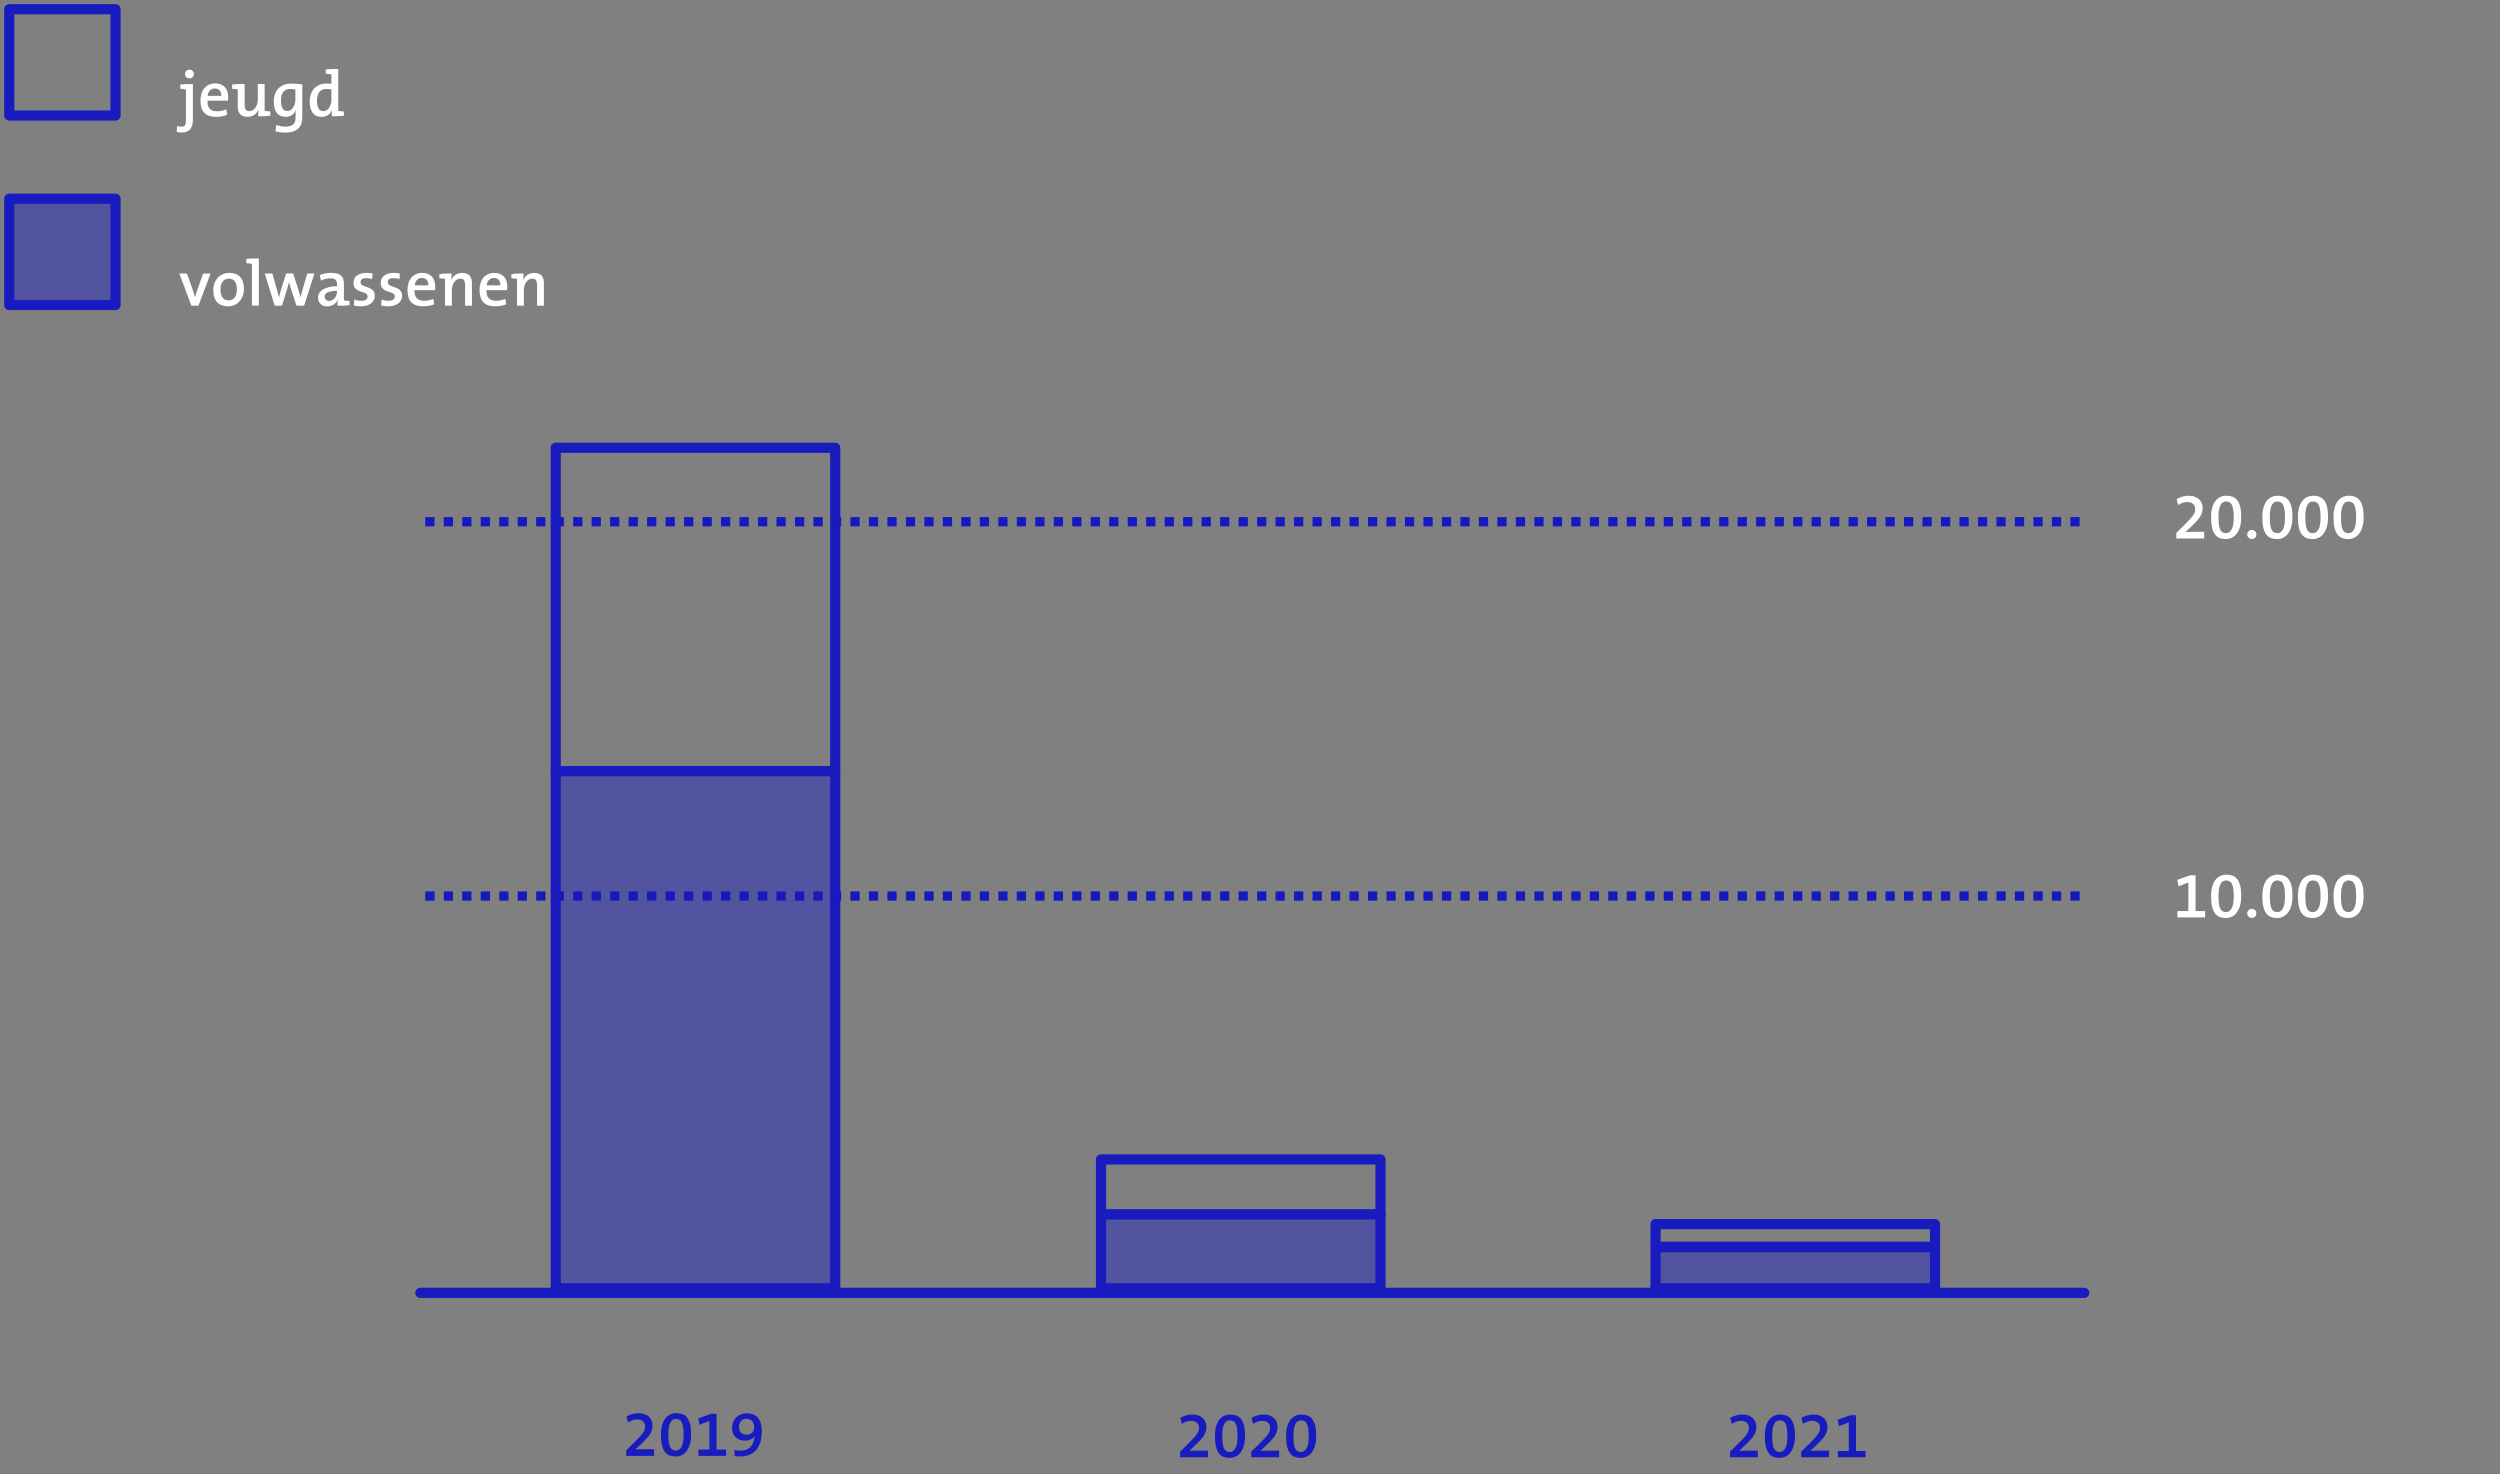 
<svg width="541px" height="319px" viewBox="0 0 541 319" version="1.1" xmlns="http://www.w3.org/2000/svg" xmlns:xlink="http://www.w3.org/1999/xlink">
    <rect x="0" y="0" width="541" height="319" fill="#808080" stroke="none"/>
    <g id="Page-1" stroke="none" stroke-width="1" fill="none" fill-rule="evenodd">
        <g id="H5.MENS-EN-SAMENLEVING_De-Witte-Dame-Copy" transform="translate(2, 2)">
            <g id="Group" transform="translate(36.81, 53.915)" fill="#FFFFFF" fill-rule="nonzero">
                <path d="M4.13,10.235 L2.6,10.235 L7.10542736e-15,3.275 L1.65,3.275 L2.95,6.955 C3.12,7.445 3.27,7.915 3.4,8.385 L3.41,8.385 C3.47,8.175 3.53,7.945 3.6,7.705 C3.67,7.465 3.74,7.235 3.82,7.015 L5.15,3.275 L6.76,3.275 L4.13,10.235 Z" id="Path"></path>
                <path d="M13.98,6.625 C13.98,7.155 13.9,7.655 13.73,8.105 C13.56,8.555 13.33,8.955 13.02,9.295 C12.72,9.635 12.35,9.895 11.93,10.085 C11.51,10.275 11.04,10.375 10.53,10.375 C10.05,10.375 9.61,10.305 9.22,10.165 C8.83,10.025 8.49,9.815 8.21,9.525 C7.93,9.245 7.72,8.875 7.57,8.435 C7.42,7.995 7.35,7.465 7.35,6.845 C7.35,6.325 7.43,5.835 7.6,5.385 C7.76,4.935 8,4.545 8.3,4.205 C8.6,3.875 8.97,3.615 9.39,3.425 C9.81,3.235 10.29,3.135 10.82,3.135 C11.29,3.135 11.71,3.205 12.1,3.335 C12.49,3.465 12.82,3.675 13.1,3.955 C13.38,4.235 13.6,4.595 13.76,5.035 C13.9,5.475 13.98,6.005 13.98,6.625 Z M12.45,6.715 C12.45,5.965 12.31,5.395 12.02,4.985 C11.73,4.585 11.29,4.385 10.69,4.385 C10.47,4.385 10.25,4.425 10.03,4.515 C9.81,4.605 9.62,4.745 9.46,4.925 C9.29,5.115 9.16,5.355 9.05,5.645 C8.95,5.935 8.9,6.285 8.9,6.685 C8.9,7.485 9.05,8.075 9.35,8.485 C9.65,8.895 10.09,9.085 10.68,9.085 C10.92,9.085 11.15,9.035 11.37,8.945 C11.59,8.855 11.77,8.705 11.94,8.505 C12.1,8.305 12.23,8.065 12.32,7.765 C12.41,7.465 12.45,7.115 12.45,6.715 Z" id="Shape"></path>
                <path d="M15.7,10.235 L15.7,1.175 C15.53,1.145 15.34,1.125 15.12,1.095 C14.9,1.065 14.69,1.055 14.48,1.035 L14.48,0.115 C14.87,0.065 15.31,0.035 15.79,0.015 C16.27,-0.005 16.74,-0.005 17.2,0.015 L17.2,10.235 L15.7,10.235 Z" id="Path"></path>
                <path d="M27,10.235 L25.35,10.235 L24.15,6.595 C24.08,6.365 24.01,6.125 23.94,5.885 C23.87,5.645 23.81,5.395 23.74,5.125 L23.73,5.125 C23.66,5.435 23.58,5.725 23.51,6.005 C23.44,6.285 23.35,6.575 23.26,6.875 L22.21,10.235 L20.63,10.235 L18.49,3.275 L20.13,3.275 L21.05,6.505 C21.14,6.835 21.23,7.155 21.32,7.485 C21.41,7.815 21.49,8.135 21.57,8.455 L21.58,8.455 C21.65,8.115 21.73,7.785 21.81,7.465 C21.89,7.155 21.98,6.845 22.07,6.545 L23.11,3.265 L24.62,3.265 L25.67,6.485 C25.8,6.905 25.91,7.265 25.99,7.555 C26.07,7.845 26.15,8.145 26.22,8.445 L26.23,8.445 C26.3,8.115 26.38,7.805 26.45,7.515 C26.52,7.225 26.61,6.905 26.72,6.555 L27.68,3.265 L29.23,3.265 L27,10.235 Z" id="Path"></path>
                <path d="M36.83,10.135 C36.44,10.185 36.01,10.215 35.54,10.235 C35.07,10.255 34.63,10.255 34.22,10.235 C34.22,10.015 34.22,9.785 34.23,9.565 C34.24,9.345 34.26,9.135 34.29,8.945 L34.28,8.935 C34.11,9.355 33.82,9.705 33.42,9.975 C33.01,10.245 32.53,10.385 31.97,10.385 C31.37,10.385 30.9,10.215 30.55,9.875 C30.2,9.535 30.02,9.075 30.02,8.505 C30.02,8.115 30.12,7.765 30.31,7.455 C30.5,7.145 30.78,6.885 31.14,6.675 C31.5,6.465 31.93,6.305 32.43,6.195 C32.93,6.085 33.5,6.025 34.12,6.025 L34.12,5.635 C34.12,5.195 34.02,4.865 33.8,4.645 C33.59,4.425 33.21,4.315 32.66,4.315 C32.33,4.315 31.98,4.365 31.61,4.455 C31.24,4.545 30.91,4.665 30.63,4.815 L30.42,3.585 C30.77,3.455 31.15,3.345 31.58,3.265 C32.01,3.185 32.44,3.135 32.88,3.135 C33.41,3.135 33.85,3.195 34.21,3.305 C34.56,3.415 34.84,3.575 35.05,3.785 C35.26,3.995 35.4,4.235 35.48,4.525 C35.56,4.815 35.61,5.135 35.61,5.495 L35.61,9.075 C35.78,9.105 35.97,9.125 36.19,9.155 C36.41,9.175 36.62,9.195 36.83,9.215 L36.83,10.135 L36.83,10.135 Z M34.11,7.025 C33.59,7.025 33.16,7.065 32.82,7.135 C32.48,7.205 32.21,7.295 32,7.405 C31.79,7.515 31.65,7.645 31.57,7.795 C31.49,7.945 31.45,8.095 31.45,8.255 C31.45,8.525 31.53,8.745 31.7,8.925 C31.87,9.105 32.1,9.195 32.4,9.195 C32.65,9.195 32.88,9.135 33.09,9.025 C33.3,8.915 33.48,8.765 33.63,8.575 C33.78,8.385 33.9,8.175 33.98,7.945 C34.06,7.715 34.11,7.465 34.11,7.215 L34.11,7.025 L34.11,7.025 Z" id="Shape"></path>
                <path d="M42.3,8.105 C42.3,8.435 42.23,8.735 42.09,9.015 C41.95,9.295 41.75,9.535 41.49,9.735 C41.23,9.935 40.92,10.095 40.55,10.205 C40.18,10.315 39.76,10.375 39.29,10.375 C39.02,10.375 38.75,10.355 38.49,10.325 C38.22,10.295 37.98,10.245 37.77,10.175 L37.88,8.905 C38.09,8.985 38.34,9.055 38.6,9.105 C38.86,9.155 39.14,9.175 39.41,9.175 C39.8,9.175 40.12,9.095 40.37,8.935 C40.62,8.775 40.74,8.545 40.74,8.265 C40.74,8.025 40.66,7.835 40.52,7.715 C40.37,7.585 40.18,7.485 39.95,7.405 C39.72,7.325 39.48,7.235 39.21,7.155 C38.94,7.075 38.7,6.965 38.47,6.825 C38.24,6.685 38.05,6.495 37.9,6.255 C37.75,6.015 37.68,5.695 37.68,5.295 C37.68,4.985 37.74,4.705 37.85,4.445 C37.96,4.185 38.14,3.955 38.37,3.765 C38.6,3.575 38.9,3.425 39.25,3.305 C39.61,3.195 40.02,3.135 40.5,3.135 C40.71,3.135 40.94,3.145 41.17,3.165 C41.4,3.185 41.62,3.225 41.82,3.275 L41.74,4.475 C41.32,4.345 40.88,4.275 40.42,4.275 C40,4.275 39.69,4.355 39.5,4.505 C39.3,4.655 39.21,4.875 39.21,5.145 C39.21,5.365 39.29,5.545 39.44,5.675 C39.6,5.805 39.79,5.915 40.01,6.005 C40.23,6.095 40.48,6.175 40.76,6.265 C41.03,6.345 41.28,6.465 41.51,6.605 C41.74,6.745 41.93,6.935 42.08,7.165 C42.23,7.395 42.3,7.715 42.3,8.105 Z" id="Path"></path>
                <path d="M48.2,8.105 C48.2,8.435 48.13,8.735 47.99,9.015 C47.85,9.295 47.65,9.535 47.39,9.735 C47.13,9.935 46.82,10.095 46.45,10.205 C46.08,10.315 45.66,10.375 45.19,10.375 C44.92,10.375 44.65,10.355 44.39,10.325 C44.12,10.295 43.88,10.245 43.67,10.175 L43.78,8.905 C43.99,8.985 44.24,9.055 44.5,9.105 C44.77,9.155 45.03,9.175 45.3,9.175 C45.69,9.175 46.01,9.095 46.26,8.935 C46.51,8.775 46.63,8.545 46.63,8.265 C46.63,8.025 46.55,7.835 46.41,7.715 C46.26,7.585 46.07,7.485 45.84,7.405 C45.61,7.325 45.37,7.235 45.1,7.155 C44.84,7.075 44.59,6.965 44.37,6.825 C44.15,6.685 43.95,6.495 43.8,6.255 C43.65,6.015 43.58,5.695 43.58,5.295 C43.58,4.985 43.64,4.705 43.75,4.445 C43.87,4.185 44.04,3.955 44.27,3.765 C44.5,3.575 44.8,3.425 45.15,3.305 C45.51,3.195 45.92,3.135 46.4,3.135 C46.61,3.135 46.84,3.145 47.07,3.165 C47.3,3.185 47.52,3.225 47.72,3.275 L47.64,4.475 C47.22,4.345 46.78,4.275 46.32,4.275 C45.9,4.275 45.59,4.355 45.4,4.505 C45.2,4.655 45.11,4.875 45.11,5.145 C45.11,5.365 45.19,5.545 45.34,5.675 C45.49,5.805 45.68,5.915 45.91,6.005 C46.13,6.095 46.38,6.175 46.65,6.265 C46.92,6.345 47.17,6.465 47.4,6.605 C47.63,6.745 47.81,6.935 47.97,7.165 C48.12,7.395 48.2,7.715 48.2,8.105 Z" id="Path"></path>
                <path d="M55.38,6.145 C55.38,6.335 55.37,6.575 55.34,6.875 L50.89,6.875 C50.87,7.665 51.03,8.255 51.38,8.615 C51.72,8.985 52.25,9.165 52.95,9.165 C53.29,9.165 53.62,9.135 53.96,9.065 C54.3,8.995 54.63,8.895 54.95,8.745 L55.15,9.925 C54.79,10.075 54.39,10.185 53.97,10.265 C53.55,10.335 53.12,10.375 52.68,10.375 C51.61,10.375 50.79,10.085 50.22,9.515 C49.65,8.945 49.37,8.035 49.37,6.805 C49.37,6.285 49.44,5.795 49.58,5.345 C49.72,4.895 49.93,4.515 50.2,4.185 C50.47,3.855 50.81,3.605 51.2,3.415 C51.6,3.225 52.05,3.135 52.55,3.135 C53.05,3.135 53.47,3.215 53.83,3.375 C54.19,3.535 54.49,3.745 54.72,4.015 C54.95,4.285 55.12,4.605 55.23,4.975 C55.32,5.345 55.38,5.735 55.38,6.145 Z M53.88,5.835 C53.9,5.335 53.78,4.935 53.53,4.655 C53.28,4.375 52.93,4.235 52.48,4.235 C52.06,4.235 51.71,4.375 51.43,4.665 C51.15,4.955 50.98,5.335 50.92,5.835 L53.88,5.835 Z" id="Shape"></path>
                <path d="M61.83,10.235 L61.83,5.765 C61.83,5.325 61.76,4.985 61.61,4.745 C61.47,4.505 61.19,4.385 60.78,4.385 C60.52,4.385 60.28,4.455 60.06,4.585 C59.84,4.715 59.65,4.895 59.49,5.115 C59.33,5.335 59.2,5.605 59.11,5.905 C59.02,6.205 58.97,6.535 58.97,6.895 L58.97,10.245 L57.49,10.245 L57.49,4.445 C57.32,4.415 57.13,4.395 56.91,4.365 C56.69,4.345 56.48,4.325 56.27,4.305 L56.27,3.385 C56.66,3.335 57.09,3.305 57.56,3.285 C58.03,3.265 58.48,3.265 58.91,3.285 C58.91,3.475 58.9,3.695 58.88,3.955 C58.86,4.215 58.83,4.455 58.8,4.655 L58.83,4.655 C59.04,4.205 59.34,3.845 59.75,3.565 C60.16,3.285 60.65,3.145 61.24,3.145 C61.63,3.145 61.96,3.205 62.23,3.315 C62.5,3.435 62.71,3.595 62.87,3.795 C63.03,4.005 63.14,4.235 63.21,4.505 C63.28,4.775 63.32,5.055 63.32,5.365 L63.32,10.235 L61.83,10.235 Z" id="Path"></path>
                <path d="M70.96,6.145 C70.96,6.335 70.95,6.575 70.92,6.875 L66.47,6.875 C66.45,7.665 66.61,8.255 66.96,8.615 C67.31,8.985 67.83,9.165 68.53,9.165 C68.87,9.165 69.2,9.135 69.55,9.065 C69.89,8.995 70.22,8.895 70.54,8.745 L70.74,9.925 C70.38,10.075 69.98,10.185 69.56,10.265 C69.14,10.335 68.71,10.375 68.27,10.375 C67.2,10.375 66.38,10.085 65.81,9.515 C65.24,8.945 64.96,8.035 64.96,6.805 C64.96,6.285 65.03,5.795 65.17,5.345 C65.31,4.895 65.51,4.515 65.79,4.185 C66.07,3.855 66.39,3.605 66.79,3.415 C67.19,3.225 67.64,3.135 68.14,3.135 C68.64,3.135 69.06,3.215 69.42,3.375 C69.78,3.535 70.08,3.745 70.31,4.015 C70.54,4.285 70.71,4.605 70.82,4.975 C70.91,5.345 70.96,5.735 70.96,6.145 Z M69.46,5.835 C69.48,5.335 69.36,4.935 69.11,4.655 C68.86,4.375 68.51,4.235 68.06,4.235 C67.64,4.235 67.29,4.375 67.01,4.665 C66.73,4.955 66.56,5.335 66.5,5.835 L69.46,5.835 Z" id="Shape"></path>
                <path d="M77.41,10.235 L77.41,5.765 C77.41,5.325 77.34,4.985 77.19,4.745 C77.05,4.505 76.77,4.385 76.36,4.385 C76.1,4.385 75.86,4.455 75.64,4.585 C75.42,4.715 75.23,4.895 75.07,5.115 C74.91,5.335 74.78,5.605 74.69,5.905 C74.6,6.205 74.55,6.535 74.55,6.895 L74.55,10.245 L73.07,10.245 L73.07,4.445 C72.9,4.415 72.71,4.395 72.49,4.365 C72.27,4.335 72.06,4.325 71.85,4.305 L71.85,3.385 C72.24,3.335 72.67,3.305 73.14,3.285 C73.61,3.265 74.06,3.265 74.49,3.285 C74.49,3.475 74.48,3.695 74.46,3.955 C74.44,4.215 74.41,4.455 74.38,4.655 L74.41,4.655 C74.62,4.205 74.92,3.845 75.33,3.565 C75.74,3.285 76.23,3.145 76.82,3.145 C77.21,3.145 77.54,3.205 77.81,3.315 C78.08,3.435 78.3,3.595 78.45,3.795 C78.61,4.005 78.72,4.235 78.79,4.505 C78.86,4.775 78.89,5.055 78.89,5.365 L78.89,10.235 L77.41,10.235 Z" id="Path"></path>
            </g>
            <g id="Group" transform="translate(36.23, 12.915)" fill="#FFFFFF" fill-rule="nonzero">
                <path d="M3.52,10.895 C3.52,11.365 3.48,11.775 3.39,12.125 C3.3,12.475 3.16,12.775 2.96,13.025 C2.76,13.265 2.5,13.445 2.17,13.575 C1.84,13.705 1.44,13.755 0.97,13.755 C0.81,13.755 0.65,13.745 0.47,13.725 C0.3,13.705 0.14,13.675 -7.10542736e-15,13.625 L0.11,12.335 C0.37,12.445 0.65,12.505 0.96,12.505 C1.37,12.505 1.65,12.405 1.79,12.195 C1.93,11.985 2.01,11.605 2.01,11.045 L2.01,4.435 C1.84,4.405 1.65,4.385 1.43,4.355 C1.21,4.325 1,4.315 0.79,4.295 L0.79,3.375 C1.18,3.325 1.62,3.295 2.1,3.275 C2.58,3.255 3.05,3.255 3.51,3.275 L3.51,10.895 L3.52,10.895 Z M3.73,1.105 C3.73,1.365 3.64,1.585 3.45,1.775 C3.26,1.955 3.03,2.045 2.76,2.045 C2.49,2.045 2.26,1.955 2.08,1.775 C1.9,1.595 1.81,1.375 1.81,1.105 C1.81,0.845 1.9,0.625 2.08,0.435 C2.26,0.245 2.49,0.165 2.76,0.165 C3.03,0.165 3.26,0.255 3.45,0.435 C3.63,0.625 3.73,0.845 3.73,1.105 Z" id="Shape"></path>
                <path d="M11.16,6.145 C11.16,6.335 11.15,6.575 11.12,6.875 L6.67,6.875 C6.65,7.665 6.81,8.255 7.16,8.615 C7.51,8.985 8.03,9.165 8.73,9.165 C9.07,9.165 9.4,9.135 9.74,9.065 C10.08,8.995 10.41,8.895 10.73,8.745 L10.93,9.925 C10.57,10.075 10.17,10.185 9.75,10.265 C9.33,10.335 8.9,10.375 8.46,10.375 C7.39,10.375 6.56,10.085 6,9.515 C5.43,8.945 5.15,8.035 5.15,6.805 C5.15,6.285 5.22,5.795 5.36,5.345 C5.5,4.895 5.7,4.515 5.98,4.185 C6.25,3.855 6.58,3.605 6.98,3.415 C7.38,3.225 7.83,3.135 8.33,3.135 C8.82,3.135 9.25,3.215 9.61,3.375 C9.97,3.535 10.27,3.745 10.5,4.015 C10.73,4.285 10.9,4.605 11.01,4.975 C11.1,5.345 11.16,5.735 11.16,6.145 Z M9.66,5.835 C9.68,5.335 9.56,4.935 9.31,4.655 C9.06,4.375 8.7,4.235 8.26,4.235 C7.84,4.235 7.49,4.375 7.21,4.665 C6.93,4.955 6.76,5.335 6.7,5.835 L9.66,5.835 L9.66,5.835 Z" id="Shape"></path>
                <path d="M20.27,10.135 C19.88,10.185 19.45,10.215 18.97,10.235 C18.5,10.255 18.05,10.255 17.63,10.235 C17.63,10.045 17.64,9.825 17.65,9.565 C17.66,9.305 17.69,9.075 17.73,8.855 L17.7,8.855 C17.49,9.305 17.19,9.665 16.78,9.945 C16.37,10.225 15.88,10.365 15.29,10.365 C14.9,10.365 14.57,10.305 14.3,10.195 C14.03,10.075 13.81,9.915 13.66,9.715 C13.5,9.505 13.39,9.275 13.32,9.005 C13.25,8.735 13.22,8.455 13.22,8.145 L13.22,4.435 C13.05,4.405 12.86,4.385 12.64,4.355 C12.42,4.335 12.21,4.315 12,4.295 L12,3.375 C12.42,3.325 12.87,3.295 13.34,3.275 C13.82,3.255 14.27,3.255 14.71,3.275 L14.71,7.745 C14.71,8.185 14.78,8.525 14.92,8.765 C15.06,9.005 15.34,9.125 15.75,9.125 C16.01,9.125 16.25,9.065 16.47,8.925 C16.69,8.795 16.88,8.615 17.04,8.395 C17.2,8.175 17.33,7.905 17.42,7.595 C17.51,7.285 17.56,6.965 17.56,6.615 L17.56,3.265 L19.04,3.265 L19.04,9.065 C19.21,9.095 19.4,9.115 19.62,9.145 C19.84,9.165 20.05,9.185 20.26,9.205 L20.26,10.135 L20.27,10.135 Z" id="Path"></path>
                <path d="M27.17,10.625 C27.17,10.985 27.12,11.355 27.02,11.735 C26.92,12.105 26.73,12.445 26.46,12.745 C26.19,13.045 25.81,13.285 25.33,13.485 C24.85,13.685 24.22,13.775 23.47,13.775 C23.08,13.775 22.7,13.755 22.35,13.705 C22,13.655 21.67,13.595 21.39,13.505 L21.56,12.105 C21.86,12.225 22.19,12.315 22.55,12.385 C22.91,12.455 23.25,12.485 23.58,12.485 C24.28,12.485 24.81,12.345 25.18,12.055 C25.54,11.765 25.73,11.265 25.73,10.535 L25.73,10.075 C25.73,9.865 25.73,9.675 25.74,9.505 C25.75,9.325 25.77,9.145 25.81,8.955 L25.78,8.945 C25.59,9.395 25.31,9.745 24.93,9.995 C24.55,10.245 24.11,10.375 23.61,10.375 C22.78,10.375 22.14,10.095 21.69,9.545 C21.24,8.995 21.02,8.185 21.02,7.105 C21.02,6.505 21.1,5.965 21.27,5.485 C21.44,5.005 21.68,4.585 22,4.245 C22.32,3.905 22.71,3.645 23.18,3.455 C23.65,3.265 24.17,3.175 24.76,3.175 C25.21,3.175 25.64,3.195 26.04,3.225 C26.45,3.255 26.83,3.305 27.19,3.375 L27.19,10.625 L27.17,10.625 Z M25.69,4.465 C25.33,4.385 24.96,4.335 24.58,4.335 C23.98,4.335 23.5,4.535 23.13,4.925 C22.76,5.325 22.58,5.995 22.58,6.935 C22.58,7.635 22.69,8.175 22.91,8.545 C23.13,8.915 23.48,9.105 23.95,9.105 C24.23,9.105 24.48,9.035 24.69,8.885 C24.9,8.735 25.09,8.545 25.24,8.305 C25.39,8.065 25.5,7.795 25.58,7.495 C25.65,7.195 25.69,6.895 25.69,6.585 L25.69,4.465 Z" id="Shape"></path>
                <path d="M36.18,10.135 C35.79,10.185 35.36,10.215 34.89,10.235 C34.42,10.255 33.97,10.255 33.55,10.235 C33.55,10.045 33.56,9.835 33.57,9.595 C33.58,9.355 33.61,9.135 33.65,8.935 L33.62,8.935 C33.43,9.365 33.14,9.715 32.75,9.975 C32.36,10.245 31.89,10.375 31.35,10.375 C30.49,10.375 29.85,10.085 29.43,9.495 C29,8.915 28.79,8.115 28.79,7.095 C28.79,6.495 28.87,5.955 29.04,5.475 C29.21,4.995 29.45,4.575 29.76,4.235 C30.07,3.895 30.46,3.635 30.91,3.445 C31.36,3.255 31.87,3.165 32.43,3.165 C32.6,3.165 32.77,3.165 32.94,3.175 C33.11,3.185 33.29,3.195 33.48,3.215 L33.48,1.175 C33.31,1.145 33.12,1.125 32.9,1.095 C32.68,1.065 32.47,1.055 32.26,1.035 L32.26,0.115 C32.65,0.065 33.09,0.035 33.56,0.015 C34.03,-0.005 34.5,-0.005 34.96,0.015 L34.96,9.075 C35.13,9.105 35.32,9.125 35.54,9.155 C35.76,9.175 35.97,9.195 36.18,9.215 L36.18,10.135 L36.18,10.135 Z M33.48,4.465 C33.11,4.385 32.74,4.335 32.37,4.335 C31.77,4.335 31.29,4.535 30.92,4.935 C30.55,5.335 30.37,6.005 30.37,6.945 C30.37,7.645 30.48,8.185 30.71,8.565 C30.93,8.945 31.28,9.135 31.76,9.135 C32.04,9.135 32.29,9.055 32.5,8.915 C32.71,8.775 32.89,8.575 33.04,8.335 C33.19,8.095 33.3,7.825 33.38,7.525 C33.46,7.225 33.49,6.925 33.49,6.625 L33.49,4.465 L33.48,4.465 Z" id="Shape"></path>
            </g>
            <g id="Page-1_3_" stroke="#181BBE" stroke-linecap="round" stroke-linejoin="round" stroke-width="2.2">
                <g id="Stroke-2-Copy-13_3_">
                    <polygon id="Path" points="0 23 23 23 23 -4.4408921e-16 0 -4.4408921e-16"></polygon>
                </g>
            </g>
            <g id="Page-1_2_" transform="translate(0, 41)" fill="#52549F" fill-rule="nonzero" stroke="#181BBE" stroke-linecap="round" stroke-linejoin="round" stroke-width="2.2">
                <g id="Stroke-2-Copy-13_2_">
                    <polygon id="Path" points="0 23 23 23 23 -7.10542736e-15 0 -7.10542736e-15"></polygon>
                </g>
            </g>
            <rect id="Rectangle" x="0" y="4.26325641e-13" width="539" height="317"></rect>
            <g id="Group" transform="translate(468.96, 105.27)" fill="#FFFFFF" fill-rule="nonzero">
                <path d="M-5.68434189e-14,9.25 L-5.68434189e-14,8.03 L1.72,6.35 C2.22,5.86 2.63,5.44 2.94,5.09 C3.25,4.75 3.49,4.45 3.66,4.19 C3.83,3.93 3.95,3.71 4,3.52 C4.06,3.32 4.08,3.12 4.08,2.92 C4.08,2.47 3.94,2.1 3.65,1.81 C3.36,1.52 2.94,1.37 2.4,1.37 C2,1.37 1.62,1.44 1.27,1.57 C0.92,1.7 0.63,1.86 0.39,2.04 L0.05,0.72 C0.4,0.51 0.8,0.34 1.25,0.21 C1.69,0.08 2.17,0.01 2.68,0.01 C3.19,0.01 3.64,0.08 4.01,0.23 C4.39,0.38 4.7,0.57 4.95,0.82 C5.2,1.07 5.38,1.35 5.51,1.67 C5.63,1.99 5.69,2.32 5.69,2.66 C5.69,2.96 5.66,3.25 5.59,3.52 C5.53,3.8 5.41,4.08 5.24,4.38 C5.07,4.68 4.84,5 4.55,5.33 C4.26,5.67 3.89,6.05 3.44,6.48 L2.01,7.82 L2.01,7.85 C2.32,7.83 2.71,7.82 3.17,7.82 C3.64,7.82 4.16,7.81 4.75,7.81 L6.02,7.81 L6.02,9.25 L-5.68434189e-14,9.25 Z" id="Path"></path>
                <path d="M14.04,4.61 C14.04,5.47 13.95,6.2 13.76,6.8 C13.57,7.4 13.32,7.89 13.02,8.28 C12.72,8.67 12.36,8.94 11.95,9.12 C11.54,9.3 11.13,9.39 10.7,9.39 C10.19,9.39 9.75,9.31 9.35,9.15 C8.96,8.99 8.62,8.73 8.35,8.36 C8.07,7.99 7.87,7.51 7.73,6.9 C7.59,6.3 7.52,5.55 7.52,4.65 C7.52,3.86 7.6,3.17 7.77,2.58 C7.93,2 8.16,1.51 8.46,1.13 C8.76,0.75 9.11,0.46 9.53,0.28 C9.94,0.09 10.39,0 10.88,0 C11.36,0 11.79,0.08 12.18,0.23 C12.57,0.38 12.91,0.64 13.18,0.99 C13.46,1.34 13.67,1.82 13.82,2.41 C13.97,3 14.04,3.74 14.04,4.61 Z M12.42,4.68 C12.42,4.02 12.39,3.47 12.32,3.02 C12.25,2.58 12.15,2.23 12.01,1.97 C11.87,1.71 11.7,1.52 11.49,1.42 C11.28,1.31 11.04,1.26 10.76,1.26 C10.53,1.26 10.31,1.31 10.11,1.42 C9.91,1.53 9.74,1.71 9.59,1.97 C9.45,2.23 9.33,2.57 9.25,2.99 C9.17,3.41 9.12,3.94 9.12,4.58 C9.12,5.23 9.15,5.77 9.2,6.22 C9.26,6.67 9.35,7.03 9.48,7.31 C9.61,7.59 9.78,7.79 9.99,7.92 C10.2,8.05 10.45,8.11 10.75,8.11 C11.27,8.11 11.67,7.84 11.96,7.3 C12.28,6.77 12.42,5.89 12.42,4.68 Z" id="Shape"></path>
                <path d="M17.32,8.39 C17.32,8.66 17.22,8.89 17.03,9.09 C16.83,9.29 16.6,9.38 16.33,9.38 C16.06,9.38 15.83,9.28 15.63,9.09 C15.43,8.89 15.34,8.66 15.34,8.39 C15.34,8.12 15.44,7.89 15.63,7.69 C15.83,7.49 16.06,7.4 16.33,7.4 C16.6,7.4 16.83,7.5 17.03,7.69 C17.22,7.89 17.32,8.12 17.32,8.39 Z" id="Path"></path>
                <path d="M25.13,4.61 C25.13,5.47 25.04,6.2 24.85,6.8 C24.66,7.4 24.42,7.89 24.11,8.28 C23.8,8.66 23.45,8.94 23.04,9.12 C22.64,9.3 22.22,9.39 21.79,9.39 C21.29,9.39 20.84,9.31 20.44,9.15 C20.05,8.99 19.71,8.73 19.44,8.36 C19.16,7.99 18.96,7.51 18.82,6.9 C18.68,6.3 18.61,5.55 18.61,4.65 C18.61,3.86 18.69,3.17 18.86,2.58 C19.02,2 19.26,1.51 19.55,1.13 C19.85,0.75 20.21,0.46 20.62,0.28 C21.03,0.09 21.48,0 21.97,0 C22.45,0 22.88,0.08 23.27,0.23 C23.66,0.38 24,0.64 24.27,0.99 C24.55,1.34 24.76,1.82 24.91,2.41 C25.06,3.01 25.13,3.74 25.13,4.61 Z M23.51,4.68 C23.51,4.02 23.48,3.47 23.41,3.02 C23.34,2.58 23.24,2.23 23.1,1.97 C22.96,1.71 22.79,1.52 22.58,1.42 C22.38,1.31 22.13,1.26 21.86,1.26 C21.63,1.26 21.41,1.31 21.21,1.42 C21.01,1.53 20.84,1.71 20.69,1.97 C20.55,2.23 20.43,2.57 20.35,2.99 C20.27,3.41 20.23,3.94 20.23,4.58 C20.23,5.23 20.26,5.77 20.31,6.22 C20.37,6.67 20.46,7.03 20.59,7.31 C20.72,7.59 20.89,7.79 21.1,7.92 C21.31,8.05 21.56,8.11 21.86,8.11 C22.38,8.11 22.78,7.84 23.07,7.3 C23.36,6.77 23.51,5.89 23.51,4.68 Z" id="Shape"></path>
                <path d="M32.83,4.61 C32.83,5.47 32.74,6.2 32.55,6.8 C32.36,7.4 32.11,7.89 31.81,8.28 C31.51,8.67 31.15,8.94 30.74,9.12 C30.33,9.3 29.92,9.39 29.49,9.39 C28.98,9.39 28.54,9.31 28.14,9.15 C27.75,8.99 27.41,8.73 27.14,8.36 C26.86,7.99 26.66,7.51 26.52,6.9 C26.38,6.3 26.31,5.55 26.31,4.65 C26.31,3.86 26.39,3.17 26.56,2.58 C26.72,2 26.95,1.51 27.25,1.13 C27.55,0.75 27.9,0.46 28.32,0.28 C28.73,0.09 29.18,0 29.67,0 C30.15,0 30.58,0.08 30.97,0.23 C31.36,0.38 31.7,0.64 31.97,0.99 C32.25,1.34 32.46,1.82 32.61,2.41 C32.76,3 32.83,3.74 32.83,4.61 Z M31.21,4.68 C31.21,4.02 31.18,3.47 31.11,3.02 C31.04,2.58 30.94,2.23 30.8,1.97 C30.66,1.71 30.49,1.52 30.28,1.42 C30.07,1.31 29.83,1.26 29.55,1.26 C29.32,1.26 29.1,1.31 28.9,1.42 C28.7,1.53 28.53,1.71 28.38,1.97 C28.24,2.23 28.12,2.57 28.04,2.99 C27.96,3.41 27.91,3.94 27.91,4.58 C27.91,5.23 27.94,5.77 27.99,6.22 C28.05,6.67 28.14,7.03 28.27,7.31 C28.4,7.59 28.57,7.79 28.78,7.92 C28.99,8.05 29.24,8.11 29.54,8.11 C30.06,8.11 30.46,7.84 30.75,7.3 C31.06,6.77 31.21,5.89 31.21,4.68 Z" id="Shape"></path>
                <path d="M40.53,4.61 C40.53,5.47 40.44,6.2 40.25,6.8 C40.06,7.4 39.82,7.89 39.51,8.28 C39.2,8.66 38.85,8.94 38.44,9.12 C38.04,9.3 37.62,9.39 37.19,9.39 C36.69,9.39 36.24,9.31 35.84,9.15 C35.45,8.99 35.11,8.73 34.84,8.36 C34.56,7.99 34.36,7.51 34.22,6.9 C34.08,6.3 34.01,5.55 34.01,4.65 C34.01,3.86 34.09,3.17 34.26,2.58 C34.42,2 34.66,1.51 34.95,1.13 C35.25,0.75 35.61,0.46 36.02,0.28 C36.43,0.09 36.88,0 37.37,0 C37.85,0 38.28,0.08 38.67,0.23 C39.06,0.38 39.4,0.64 39.67,0.99 C39.95,1.34 40.16,1.82 40.31,2.41 C40.46,3.01 40.53,3.74 40.53,4.61 Z M38.91,4.68 C38.91,4.02 38.88,3.47 38.81,3.02 C38.74,2.58 38.64,2.23 38.5,1.97 C38.36,1.71 38.19,1.52 37.98,1.42 C37.78,1.31 37.53,1.26 37.26,1.26 C37.03,1.26 36.81,1.31 36.61,1.42 C36.41,1.53 36.24,1.71 36.09,1.97 C35.95,2.23 35.83,2.57 35.75,2.99 C35.67,3.41 35.63,3.94 35.63,4.58 C35.63,5.23 35.66,5.77 35.71,6.22 C35.77,6.67 35.86,7.03 35.99,7.31 C36.12,7.59 36.29,7.79 36.5,7.92 C36.71,8.05 36.96,8.11 37.26,8.11 C37.78,8.11 38.18,7.84 38.47,7.3 C38.76,6.77 38.91,5.89 38.91,4.68 Z" id="Shape"></path>
            </g>
            <g id="Group" transform="translate(469.17, 187.27)" fill="#FFFFFF" fill-rule="nonzero">
                <polygon id="Path" points="0.02 9.25 0.02 7.89 2.39 7.89 2.39 1.69 0.25 2.53 -5.68434189e-14 1.12 2.77 0.15 3.95 0.15 3.95 7.89 6.02 7.89 6.02 9.25"></polygon>
                <path d="M13.83,4.61 C13.83,5.47 13.74,6.2 13.55,6.8 C13.36,7.4 13.11,7.89 12.81,8.28 C12.51,8.67 12.15,8.94 11.74,9.12 C11.33,9.3 10.92,9.39 10.49,9.39 C9.98,9.39 9.54,9.31 9.14,9.15 C8.75,8.99 8.41,8.73 8.14,8.36 C7.86,7.99 7.66,7.51 7.52,6.9 C7.38,6.3 7.31,5.55 7.31,4.65 C7.31,3.86 7.39,3.17 7.56,2.58 C7.72,2 7.95,1.51 8.25,1.13 C8.55,0.75 8.9,0.46 9.32,0.28 C9.73,0.09 10.18,0 10.67,0 C11.15,0 11.58,0.08 11.97,0.23 C12.36,0.38 12.7,0.64 12.97,0.99 C13.25,1.34 13.46,1.82 13.61,2.41 C13.76,3 13.83,3.74 13.83,4.61 Z M12.21,4.68 C12.21,4.02 12.18,3.47 12.11,3.02 C12.04,2.58 11.94,2.23 11.8,1.97 C11.66,1.71 11.49,1.52 11.28,1.42 C11.07,1.31 10.83,1.26 10.55,1.26 C10.32,1.26 10.1,1.31 9.9,1.42 C9.7,1.53 9.53,1.71 9.38,1.97 C9.24,2.23 9.12,2.57 9.04,2.99 C8.96,3.41 8.91,3.94 8.91,4.58 C8.91,5.23 8.94,5.77 8.99,6.22 C9.05,6.67 9.14,7.03 9.27,7.31 C9.4,7.59 9.57,7.79 9.78,7.92 C9.99,8.05 10.24,8.11 10.54,8.11 C11.06,8.11 11.46,7.84 11.75,7.3 C12.07,6.77 12.21,5.89 12.21,4.68 Z" id="Shape"></path>
                <path d="M17.11,8.39 C17.11,8.66 17.01,8.89 16.82,9.09 C16.62,9.29 16.39,9.38 16.12,9.38 C15.85,9.38 15.62,9.28 15.42,9.09 C15.22,8.89 15.13,8.66 15.13,8.39 C15.13,8.12 15.23,7.89 15.42,7.69 C15.62,7.49 15.85,7.4 16.12,7.4 C16.39,7.4 16.62,7.5 16.82,7.69 C17.01,7.89 17.11,8.12 17.11,8.39 Z" id="Path"></path>
                <path d="M24.92,4.61 C24.92,5.47 24.83,6.2 24.64,6.8 C24.45,7.4 24.21,7.89 23.9,8.28 C23.59,8.66 23.24,8.94 22.83,9.12 C22.43,9.3 22.01,9.39 21.58,9.39 C21.08,9.39 20.63,9.31 20.23,9.15 C19.84,8.99 19.5,8.73 19.23,8.36 C18.95,7.99 18.75,7.51 18.61,6.9 C18.47,6.3 18.4,5.55 18.4,4.65 C18.4,3.86 18.48,3.17 18.65,2.58 C18.81,2 19.05,1.51 19.34,1.13 C19.64,0.75 20,0.46 20.41,0.28 C20.82,0.09 21.27,0 21.76,0 C22.24,0 22.67,0.08 23.06,0.23 C23.45,0.38 23.79,0.64 24.06,0.99 C24.34,1.34 24.55,1.82 24.7,2.41 C24.85,3.01 24.92,3.74 24.92,4.61 Z M23.3,4.68 C23.3,4.02 23.27,3.47 23.2,3.02 C23.13,2.58 23.03,2.23 22.89,1.97 C22.75,1.71 22.58,1.52 22.37,1.42 C22.17,1.31 21.92,1.26 21.65,1.26 C21.42,1.26 21.2,1.31 21,1.42 C20.8,1.53 20.63,1.71 20.48,1.97 C20.34,2.23 20.22,2.57 20.14,2.99 C20.06,3.41 20.02,3.94 20.02,4.58 C20.02,5.23 20.05,5.77 20.1,6.22 C20.16,6.67 20.25,7.03 20.38,7.31 C20.51,7.59 20.68,7.79 20.89,7.92 C21.1,8.05 21.35,8.11 21.65,8.11 C22.17,8.11 22.57,7.84 22.86,7.3 C23.15,6.77 23.3,5.89 23.3,4.68 Z" id="Shape"></path>
                <path d="M32.62,4.61 C32.62,5.47 32.53,6.2 32.34,6.8 C32.15,7.4 31.9,7.89 31.6,8.28 C31.3,8.67 30.94,8.94 30.53,9.12 C30.12,9.3 29.71,9.39 29.28,9.39 C28.77,9.39 28.33,9.31 27.93,9.15 C27.54,8.99 27.2,8.73 26.93,8.36 C26.65,7.99 26.45,7.51 26.31,6.9 C26.17,6.3 26.1,5.55 26.1,4.65 C26.1,3.86 26.18,3.17 26.35,2.58 C26.51,2 26.74,1.51 27.04,1.13 C27.34,0.75 27.69,0.46 28.11,0.28 C28.52,0.09 28.97,0 29.46,0 C29.94,0 30.37,0.08 30.76,0.23 C31.15,0.38 31.49,0.64 31.76,0.99 C32.04,1.34 32.25,1.82 32.4,2.41 C32.55,3 32.62,3.74 32.62,4.61 Z M31,4.68 C31,4.02 30.97,3.47 30.9,3.02 C30.83,2.58 30.73,2.23 30.59,1.97 C30.45,1.71 30.28,1.52 30.07,1.42 C29.86,1.31 29.62,1.26 29.34,1.26 C29.11,1.26 28.89,1.31 28.69,1.42 C28.49,1.53 28.32,1.71 28.17,1.97 C28.03,2.23 27.91,2.57 27.83,2.99 C27.75,3.41 27.7,3.94 27.7,4.58 C27.7,5.23 27.73,5.77 27.78,6.22 C27.84,6.67 27.93,7.03 28.06,7.31 C28.19,7.59 28.36,7.79 28.57,7.92 C28.78,8.05 29.03,8.11 29.33,8.11 C29.85,8.11 30.25,7.84 30.54,7.3 C30.85,6.77 31,5.89 31,4.68 Z" id="Shape"></path>
                <path d="M40.32,4.61 C40.32,5.47 40.23,6.2 40.04,6.8 C39.85,7.4 39.61,7.89 39.3,8.28 C38.99,8.66 38.64,8.94 38.23,9.12 C37.83,9.3 37.41,9.39 36.98,9.39 C36.48,9.39 36.03,9.31 35.63,9.15 C35.24,8.99 34.9,8.73 34.63,8.36 C34.35,7.99 34.15,7.51 34.01,6.9 C33.87,6.3 33.8,5.55 33.8,4.65 C33.8,3.86 33.88,3.17 34.05,2.58 C34.21,2 34.45,1.51 34.74,1.13 C35.04,0.75 35.4,0.46 35.81,0.28 C36.22,0.09 36.67,0 37.16,0 C37.64,0 38.07,0.08 38.46,0.23 C38.85,0.38 39.19,0.64 39.46,0.99 C39.74,1.34 39.95,1.82 40.1,2.41 C40.25,3.01 40.32,3.74 40.32,4.61 Z M38.7,4.68 C38.7,4.02 38.67,3.47 38.6,3.02 C38.53,2.58 38.43,2.23 38.29,1.97 C38.15,1.71 37.98,1.52 37.77,1.42 C37.57,1.31 37.32,1.26 37.05,1.26 C36.82,1.26 36.6,1.31 36.4,1.42 C36.2,1.53 36.03,1.71 35.88,1.97 C35.74,2.23 35.62,2.57 35.54,2.99 C35.46,3.41 35.42,3.94 35.42,4.58 C35.42,5.23 35.45,5.77 35.5,6.22 C35.56,6.67 35.65,7.03 35.78,7.31 C35.91,7.59 36.08,7.79 36.29,7.92 C36.5,8.05 36.75,8.11 37.05,8.11 C37.57,8.11 37.97,7.84 38.26,7.3 C38.55,6.77 38.7,5.89 38.7,4.68 Z" id="Shape"></path>
            </g>
            <g id="Group" transform="translate(88.97, 94.9)">
                <line x1="360.06" y1="182.87" x2="-2.84217094e-14" y2="182.87" id="Path" stroke="#181BBE" stroke-width="2.2" stroke-linecap="round" stroke-linejoin="round"></line>
                <g transform="translate(29.29, 0)">
                    <g transform="translate(15.26, 208.9)" fill="#181BBE" fill-rule="nonzero">
                        <path d="M0,9.25 L0,8.03 L1.72,6.35 C2.22,5.86 2.63,5.44 2.94,5.09 C3.25,4.75 3.49,4.45 3.66,4.19 C3.83,3.93 3.95,3.71 4,3.52 C4.06,3.32 4.08,3.12 4.08,2.92 C4.08,2.47 3.94,2.1 3.65,1.81 C3.36,1.52 2.94,1.37 2.4,1.37 C2,1.37 1.62,1.44 1.27,1.57 C0.92,1.7 0.63,1.86 0.39,2.04 L0.05,0.72 C0.4,0.51 0.8,0.34 1.25,0.21 C1.69,0.08 2.17,0.01 2.68,0.01 C3.19,0.01 3.64,0.08 4.01,0.23 C4.39,0.38 4.7,0.57 4.95,0.82 C5.2,1.07 5.38,1.35 5.51,1.67 C5.63,1.99 5.69,2.32 5.69,2.66 C5.69,2.96 5.66,3.25 5.59,3.52 C5.53,3.8 5.41,4.08 5.24,4.38 C5.07,4.68 4.84,5 4.55,5.33 C4.26,5.67 3.89,6.05 3.44,6.48 L2.01,7.82 L2.01,7.85 C2.32,7.83 2.71,7.82 3.17,7.82 C3.64,7.82 4.16,7.81 4.75,7.81 L6.02,7.81 L6.02,9.25 L0,9.25 Z" id="Path"></path>
                        <path d="M14.04,4.61 C14.04,5.47 13.95,6.2 13.76,6.8 C13.57,7.4 13.32,7.89 13.02,8.28 C12.72,8.67 12.36,8.94 11.95,9.12 C11.54,9.3 11.13,9.39 10.7,9.39 C10.19,9.39 9.75,9.31 9.35,9.15 C8.96,8.99 8.62,8.73 8.35,8.36 C8.07,7.99 7.87,7.51 7.73,6.9 C7.59,6.3 7.52,5.55 7.52,4.65 C7.52,3.86 7.6,3.17 7.77,2.58 C7.93,2 8.16,1.51 8.46,1.13 C8.76,0.75 9.11,0.46 9.53,0.28 C9.94,0.09 10.39,0 10.88,0 C11.36,0 11.79,0.08 12.18,0.23 C12.57,0.38 12.91,0.64 13.18,0.99 C13.46,1.34 13.67,1.82 13.82,2.41 C13.97,3 14.04,3.74 14.04,4.61 Z M12.41,4.67 C12.41,4.01 12.38,3.46 12.31,3.01 C12.24,2.57 12.14,2.22 12,1.96 C11.86,1.7 11.69,1.51 11.48,1.41 C11.27,1.3 11.03,1.25 10.75,1.25 C10.52,1.25 10.3,1.3 10.1,1.41 C9.9,1.52 9.73,1.7 9.58,1.96 C9.44,2.22 9.32,2.56 9.24,2.98 C9.16,3.4 9.11,3.93 9.11,4.57 C9.11,5.22 9.14,5.76 9.19,6.21 C9.25,6.66 9.34,7.02 9.47,7.3 C9.6,7.58 9.77,7.78 9.98,7.91 C10.19,8.04 10.44,8.1 10.74,8.1 C11.26,8.1 11.66,7.83 11.95,7.29 C12.27,6.77 12.41,5.89 12.41,4.67 Z" id="Shape"></path>
                        <polygon id="Path" points="15.62 9.25 15.62 7.89 17.99 7.89 17.99 1.69 15.85 2.53 15.6 1.12 18.37 0.15 19.55 0.15 19.55 7.89 21.62 7.89 21.62 9.25 15.62 9.25"></polygon>
                        <path d="M29.33,3.9 C29.33,4.86 29.22,5.69 28.99,6.38 C28.76,7.07 28.44,7.64 28.02,8.08 C27.6,8.52 27.11,8.85 26.53,9.06 C25.95,9.27 25.32,9.38 24.63,9.38 C24.44,9.38 24.25,9.38 24.04,9.37 C23.83,9.36 23.63,9.33 23.44,9.29 L23.44,7.96 C23.88,8.06 24.32,8.11 24.76,8.11 C25.6,8.11 26.26,7.9 26.73,7.49 C27.2,7.07 27.52,6.46 27.67,5.64 C27.69,5.52 27.71,5.41 27.73,5.32 C27.75,5.23 27.77,5.13 27.79,5.02 L27.78,5.02 C27.57,5.31 27.28,5.54 26.93,5.7 C26.58,5.86 26.17,5.95 25.71,5.95 C25.25,5.95 24.85,5.88 24.5,5.74 C24.15,5.6 23.86,5.41 23.62,5.17 C23.38,4.93 23.2,4.64 23.08,4.31 C22.96,3.98 22.9,3.62 22.9,3.23 C22.9,2.73 22.98,2.29 23.14,1.9 C23.3,1.51 23.52,1.17 23.81,0.9 C24.1,0.62 24.44,0.41 24.83,0.26 C25.22,0.11 25.66,0.04 26.12,0.04 C26.61,0.04 27.06,0.12 27.46,0.27 C27.86,0.42 28.2,0.66 28.47,0.98 C28.75,1.3 28.97,1.7 29.11,2.19 C29.25,2.68 29.33,3.23 29.33,3.9 Z M27.7,3.09 C27.7,2.55 27.56,2.1 27.27,1.75 C26.98,1.4 26.56,1.22 26,1.22 C25.5,1.22 25.11,1.39 24.83,1.72 C24.55,2.06 24.41,2.47 24.41,2.97 C24.41,3.5 24.55,3.92 24.83,4.22 C25.11,4.52 25.5,4.67 26.01,4.67 C26.28,4.67 26.52,4.63 26.73,4.54 C26.94,4.45 27.12,4.34 27.26,4.19 C27.4,4.04 27.51,3.87 27.59,3.68 C27.67,3.49 27.7,3.3 27.7,3.09 Z" id="Shape"></path>
                    </g>
                    <rect id="Rectangle" stroke="#181BBE" stroke-width="2.2" stroke-linecap="round" stroke-linejoin="round" x="1.42108547e-14" y="0" width="60.48" height="70"></rect>
                    <rect id="Rectangle" stroke="#181BBE" stroke-width="2.2" fill="#52549F" fill-rule="nonzero" stroke-linecap="round" stroke-linejoin="round" x="1.42108547e-14" y="70" width="60.48" height="111.88"></rect>
                </g>
                <g transform="translate(147.29, 154)" id="Rectangle" stroke="#181BBE" stroke-linecap="round" stroke-linejoin="round" stroke-width="2.2">
                    <rect x="0" y="0" width="60.48" height="11.91"></rect>
                    <rect fill="#52549F" fill-rule="nonzero" x="0" y="11.9" width="60.48" height="15.97"></rect>
                </g>
                <g transform="translate(267.29, 168)" id="Rectangle" stroke="#181BBE" stroke-linecap="round" stroke-linejoin="round" stroke-width="2.2">
                    <rect x="0" y="0" width="60.48" height="4.9"></rect>
                    <rect fill="#52549F" fill-rule="nonzero" x="0" y="5" width="60.48" height="8.88"></rect>
                </g>
                <g id="Page-1_10_" transform="translate(1.06, 96.5)" stroke="#1619BE" stroke-dasharray="2" stroke-width="2">
                    <g id="Jaar-In-Beeld_10_">
                        <line x1="0" y1="0.5" x2="359" y2="0.5" id="Stroke-5-Copy-7_4_"></line>
                    </g>
                </g>
                <g id="Page-1_11_" transform="translate(1.06, 15.5)" stroke="#1619BE" stroke-dasharray="2" stroke-width="2">
                    <g id="Jaar-In-Beeld_11_">
                        <line x1="0" y1="0.5" x2="359" y2="0.5" id="Stroke-5-Copy-7_5_"></line>
                    </g>
                </g>
                <g transform="translate(283.41, 209.2)" fill="#181BBE" fill-rule="nonzero">
                    <path d="M0,9.25 L0,8.03 L1.72,6.35 C2.22,5.86 2.63,5.44 2.94,5.09 C3.25,4.75 3.49,4.45 3.66,4.19 C3.83,3.93 3.95,3.71 4,3.52 C4.06,3.32 4.08,3.12 4.08,2.92 C4.08,2.47 3.94,2.1 3.65,1.81 C3.36,1.52 2.94,1.37 2.4,1.37 C2,1.37 1.62,1.44 1.27,1.57 C0.92,1.7 0.63,1.86 0.39,2.04 L0.05,0.72 C0.4,0.51 0.8,0.34 1.25,0.21 C1.69,0.08 2.17,0.01 2.68,0.01 C3.19,0.01 3.64,0.08 4.01,0.23 C4.39,0.38 4.7,0.57 4.95,0.82 C5.2,1.07 5.38,1.35 5.51,1.67 C5.63,1.99 5.69,2.32 5.69,2.66 C5.69,2.96 5.66,3.25 5.59,3.52 C5.53,3.8 5.41,4.08 5.24,4.38 C5.07,4.68 4.84,5 4.55,5.33 C4.26,5.67 3.89,6.05 3.44,6.48 L2.01,7.82 L2.01,7.85 C2.32,7.83 2.71,7.82 3.17,7.82 C3.64,7.82 4.16,7.81 4.75,7.81 L6.02,7.81 L6.02,9.25 L0,9.25 Z" id="Path"></path>
                    <path d="M14.05,4.61 C14.05,5.47 13.96,6.2 13.77,6.8 C13.58,7.4 13.33,7.89 13.03,8.28 C12.73,8.67 12.37,8.94 11.96,9.12 C11.55,9.3 11.14,9.39 10.71,9.39 C10.2,9.39 9.76,9.31 9.36,9.15 C8.97,8.99 8.63,8.73 8.36,8.36 C8.08,7.99 7.88,7.51 7.74,6.9 C7.6,6.3 7.53,5.55 7.53,4.65 C7.53,3.86 7.61,3.17 7.78,2.58 C7.94,2 8.17,1.51 8.47,1.13 C8.77,0.75 9.12,0.46 9.54,0.28 C9.95,0.09 10.4,0 10.89,0 C11.37,0 11.8,0.08 12.19,0.23 C12.58,0.38 12.92,0.64 13.19,0.99 C13.47,1.34 13.68,1.82 13.83,2.41 C13.98,3 14.05,3.75 14.05,4.61 Z M12.42,4.68 C12.42,4.02 12.39,3.47 12.32,3.02 C12.25,2.58 12.15,2.23 12.01,1.97 C11.87,1.71 11.7,1.52 11.49,1.42 C11.28,1.31 11.04,1.26 10.76,1.26 C10.53,1.26 10.31,1.31 10.11,1.42 C9.91,1.53 9.74,1.71 9.59,1.97 C9.45,2.23 9.33,2.57 9.25,2.99 C9.17,3.41 9.12,3.94 9.12,4.58 C9.12,5.23 9.15,5.77 9.2,6.22 C9.26,6.67 9.35,7.03 9.48,7.31 C9.61,7.59 9.78,7.79 9.99,7.92 C10.2,8.05 10.45,8.11 10.75,8.11 C11.27,8.11 11.67,7.84 11.96,7.3 C12.28,6.77 12.42,5.89 12.42,4.68 Z" id="Shape"></path>
                    <path d="M15.4,9.25 L15.4,8.03 L17.12,6.35 C17.62,5.86 18.03,5.44 18.34,5.09 C18.65,4.75 18.89,4.45 19.06,4.19 C19.23,3.93 19.35,3.71 19.4,3.52 C19.46,3.32 19.48,3.12 19.48,2.92 C19.48,2.47 19.34,2.1 19.05,1.81 C18.76,1.52 18.34,1.37 17.8,1.37 C17.4,1.37 17.02,1.44 16.67,1.57 C16.32,1.7 16.03,1.86 15.79,2.04 L15.45,0.72 C15.8,0.51 16.2,0.34 16.65,0.21 C17.09,0.08 17.57,0.01 18.08,0.01 C18.59,0.01 19.04,0.08 19.41,0.23 C19.79,0.38 20.1,0.57 20.35,0.82 C20.6,1.07 20.78,1.35 20.91,1.67 C21.03,1.99 21.09,2.32 21.09,2.66 C21.09,2.96 21.06,3.25 20.99,3.52 C20.93,3.8 20.81,4.08 20.64,4.38 C20.47,4.68 20.24,5 19.95,5.33 C19.66,5.67 19.29,6.05 18.84,6.48 L17.41,7.82 L17.41,7.85 C17.72,7.83 18.11,7.82 18.57,7.82 C19.04,7.82 19.56,7.81 20.15,7.81 L21.42,7.81 L21.42,9.25 L15.4,9.25 Z" id="Path"></path>
                    <polygon id="Path" points="23.33 9.25 23.33 7.89 25.7 7.89 25.7 1.69 23.56 2.53 23.31 1.12 26.08 0.15 27.26 0.15 27.26 7.89 29.33 7.89 29.33 9.25 23.33 9.25"></polygon>
                </g>
                <g transform="translate(164.41, 209.2)" fill="#181BBE" fill-rule="nonzero">
                    <path d="M-5.68434189e-14,9.25 L-5.68434189e-14,8.03 L1.72,6.35 C2.22,5.86 2.63,5.44 2.94,5.09 C3.25,4.75 3.49,4.45 3.66,4.19 C3.83,3.93 3.95,3.71 4,3.52 C4.06,3.32 4.08,3.12 4.08,2.92 C4.08,2.47 3.94,2.1 3.65,1.81 C3.36,1.52 2.94,1.37 2.4,1.37 C2,1.37 1.62,1.44 1.27,1.57 C0.92,1.7 0.63,1.86 0.39,2.04 L0.05,0.72 C0.4,0.51 0.8,0.34 1.25,0.21 C1.69,0.08 2.17,0.01 2.68,0.01 C3.19,0.01 3.64,0.08 4.01,0.23 C4.39,0.38 4.7,0.57 4.95,0.82 C5.2,1.07 5.38,1.35 5.51,1.67 C5.63,1.99 5.69,2.32 5.69,2.66 C5.69,2.96 5.66,3.25 5.59,3.52 C5.53,3.8 5.41,4.08 5.24,4.38 C5.07,4.68 4.84,5 4.55,5.33 C4.26,5.67 3.89,6.05 3.44,6.48 L2.01,7.82 L2.01,7.85 C2.32,7.83 2.71,7.82 3.17,7.82 C3.64,7.82 4.16,7.81 4.75,7.81 L6.02,7.81 L6.02,9.25 L-5.68434189e-14,9.25 Z" id="Path"></path>
                    <path d="M14.05,4.61 C14.05,5.47 13.96,6.2 13.77,6.8 C13.58,7.4 13.33,7.89 13.03,8.28 C12.73,8.67 12.37,8.94 11.96,9.12 C11.55,9.3 11.14,9.39 10.71,9.39 C10.2,9.39 9.76,9.31 9.36,9.15 C8.97,8.99 8.63,8.73 8.36,8.36 C8.08,7.99 7.88,7.51 7.74,6.9 C7.6,6.3 7.53,5.55 7.53,4.65 C7.53,3.86 7.61,3.17 7.78,2.58 C7.94,2 8.17,1.51 8.47,1.13 C8.77,0.75 9.12,0.46 9.54,0.28 C9.95,0.09 10.4,0 10.89,0 C11.37,0 11.8,0.08 12.19,0.23 C12.58,0.38 12.92,0.64 13.19,0.99 C13.47,1.34 13.68,1.82 13.83,2.41 C13.98,3 14.05,3.75 14.05,4.61 Z M12.42,4.68 C12.42,4.02 12.39,3.47 12.32,3.02 C12.25,2.58 12.15,2.23 12.01,1.97 C11.87,1.71 11.7,1.52 11.49,1.42 C11.28,1.31 11.04,1.26 10.76,1.26 C10.53,1.26 10.31,1.31 10.11,1.42 C9.91,1.53 9.74,1.71 9.59,1.97 C9.45,2.23 9.33,2.57 9.25,2.99 C9.17,3.41 9.12,3.94 9.12,4.58 C9.12,5.23 9.15,5.77 9.2,6.22 C9.26,6.67 9.35,7.03 9.48,7.31 C9.61,7.59 9.78,7.79 9.99,7.92 C10.2,8.05 10.45,8.11 10.75,8.11 C11.27,8.11 11.67,7.84 11.96,7.3 C12.28,6.77 12.42,5.89 12.42,4.68 Z" id="Shape"></path>
                    <path d="M15.4,9.25 L15.4,8.03 L17.12,6.35 C17.62,5.86 18.03,5.44 18.34,5.09 C18.65,4.75 18.89,4.45 19.06,4.19 C19.23,3.93 19.35,3.71 19.4,3.52 C19.46,3.32 19.48,3.12 19.48,2.92 C19.48,2.47 19.34,2.1 19.05,1.81 C18.76,1.52 18.34,1.37 17.8,1.37 C17.4,1.37 17.02,1.44 16.67,1.57 C16.32,1.7 16.03,1.86 15.79,2.04 L15.45,0.72 C15.8,0.51 16.2,0.34 16.65,0.21 C17.09,0.08 17.57,0.01 18.08,0.01 C18.59,0.01 19.04,0.08 19.41,0.23 C19.79,0.38 20.1,0.57 20.35,0.82 C20.6,1.07 20.78,1.35 20.91,1.67 C21.03,1.99 21.09,2.32 21.09,2.66 C21.09,2.96 21.06,3.25 20.99,3.52 C20.93,3.8 20.81,4.08 20.64,4.38 C20.47,4.68 20.24,5 19.95,5.33 C19.66,5.67 19.29,6.05 18.84,6.48 L17.41,7.82 L17.41,7.85 C17.72,7.83 18.11,7.82 18.57,7.82 C19.04,7.82 19.56,7.81 20.15,7.81 L21.42,7.81 L21.42,9.25 L15.4,9.25 Z" id="Path"></path>
                    <path d="M29.45,4.61 C29.45,5.47 29.36,6.2 29.17,6.8 C28.98,7.4 28.73,7.89 28.43,8.28 C28.13,8.67 27.77,8.94 27.36,9.12 C26.95,9.3 26.54,9.39 26.11,9.39 C25.6,9.39 25.16,9.31 24.76,9.15 C24.37,8.99 24.03,8.73 23.76,8.36 C23.48,7.99 23.28,7.51 23.14,6.9 C23,6.3 22.93,5.55 22.93,4.65 C22.93,3.86 23.01,3.17 23.18,2.58 C23.34,2 23.57,1.51 23.87,1.13 C24.17,0.75 24.52,0.46 24.94,0.28 C25.35,0.09 25.8,0 26.29,0 C26.77,0 27.2,0.08 27.59,0.23 C27.98,0.38 28.32,0.64 28.59,0.99 C28.87,1.34 29.08,1.82 29.23,2.41 C29.38,3 29.45,3.75 29.45,4.61 Z M27.82,4.68 C27.82,4.02 27.79,3.47 27.72,3.02 C27.65,2.58 27.55,2.23 27.41,1.97 C27.27,1.71 27.1,1.52 26.89,1.42 C26.68,1.31 26.44,1.26 26.16,1.26 C25.93,1.26 25.71,1.31 25.51,1.42 C25.31,1.53 25.14,1.71 24.99,1.97 C24.85,2.23 24.73,2.57 24.65,2.99 C24.57,3.41 24.52,3.94 24.52,4.58 C24.52,5.23 24.55,5.77 24.6,6.22 C24.66,6.67 24.75,7.03 24.88,7.31 C25.01,7.59 25.18,7.79 25.39,7.92 C25.6,8.05 25.85,8.11 26.15,8.11 C26.67,8.11 27.07,7.84 27.36,7.3 C27.68,6.77 27.82,5.89 27.82,4.68 Z" id="Shape"></path>
                </g>
            </g>
        </g>
    </g>
</svg>